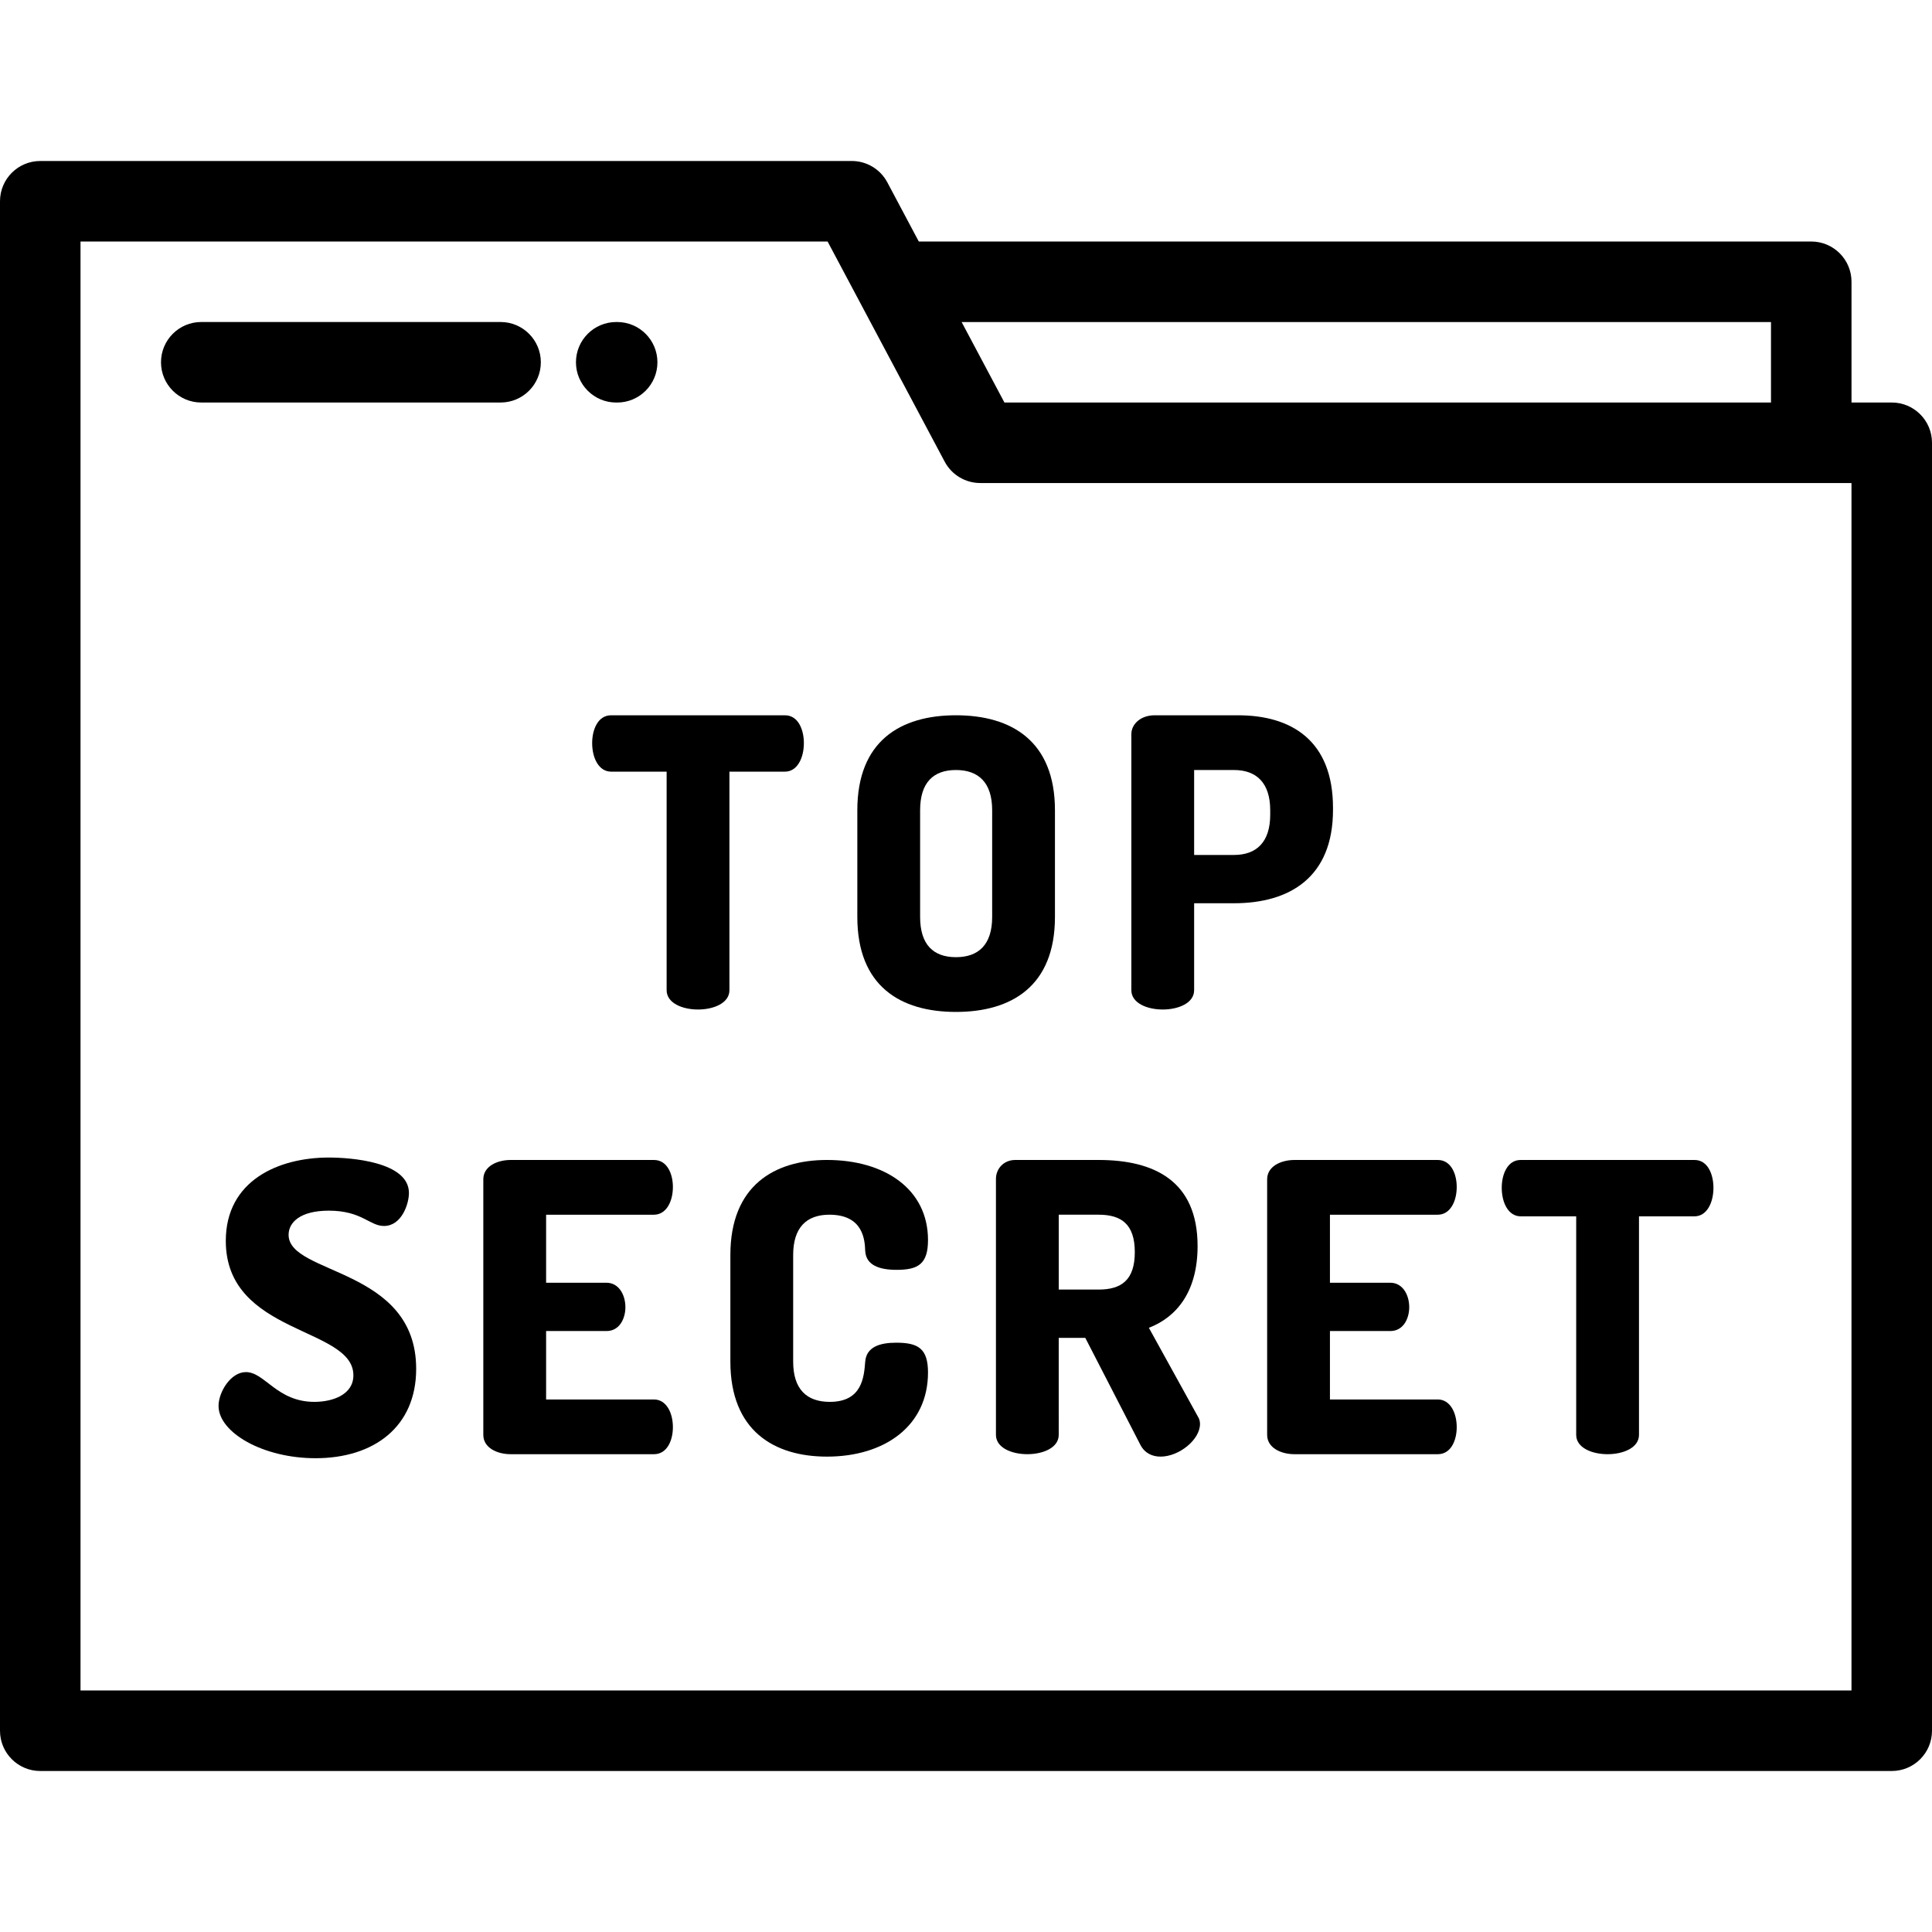 <?xml version="1.0" encoding="iso-8859-1"?>
<!-- Uploaded to: SVG Repo, www.svgrepo.com, Generator: SVG Repo Mixer Tools -->
<svg fill="#000000" height="800px" width="800px" version="1.1" id="Layer_1" xmlns="http://www.w3.org/2000/svg" xmlns:xlink="http://www.w3.org/1999/xlink" 
	 viewBox="0 0 512 512" xml:space="preserve">
<g>
	<g>
		<g>
			<path d="M501.331,106.668h-10.662V74.672c0-5.892-4.777-10.669-10.669-10.669H243.489l-8.338-15.678
				c-1.852-3.482-5.476-5.66-9.42-5.66H10.669C4.776,42.666,0,47.445,0,53.335v405.33c0,5.892,4.776,10.669,10.669,10.669h490.663
				c5.892,0,10.669-4.776,10.669-10.669V117.337C512,111.444,507.225,106.668,501.331,106.668z M469.332,85.341v21.327h-203.15
				l-11.343-21.327H469.332z M490.663,447.996H21.337V64.004h197.984l8.329,15.66c0.028,0.052,0.054,0.105,0.083,0.156
				l22.619,42.527c1.852,3.482,5.475,5.66,9.419,5.66h230.891V447.996z"/>
			<path d="M163.304,106.676h0.253c5.891,0,10.669-4.776,10.669-10.669c0-5.89-4.777-10.669-10.669-10.669h-0.253
				c-5.892,0-10.669,4.779-10.669,10.669C152.635,101.901,157.411,106.676,163.304,106.676z"/>
			<path d="M143.328,96.003c0-5.89-4.775-10.669-10.669-10.669H53.335c-5.892,0-10.669,4.779-10.669,10.669
				c0,5.892,4.776,10.669,10.669,10.669h79.324C138.551,106.672,143.328,101.897,143.328,96.003z"/>
			<path d="M173.312,321.911v-0.002c3.201,0,5.013-3.411,5.013-7.357c0-3.415-1.494-7.147-5.013-7.147h-37.973
				c-3.626,0-7.255,1.705-7.255,5.116v67.734c0,3.417,3.627,5.122,7.255,5.122h37.973c3.52,0,5.013-3.732,5.013-7.147
				c0-3.946-1.813-7.357-5.013-7.357h-28.587V352.74h16c3.521,0,5.012-3.417,5.012-6.292c0-3.417-1.814-6.508-5.012-6.508h-16
				v-18.028H173.312z"/>
			<path d="M76.482,327.243c0-3.307,3.092-6.403,10.664-6.403c8.747,0,10.774,4.055,14.615,4.055c4.691,0,6.611-5.864,6.611-8.745
				c0-8.321-15.572-9.39-21.228-9.39c-13.332,0-27.306,6.082-27.306,22.083c0,24.962,33.812,22.721,33.812,35.626
				c0,5.122-5.441,7.039-10.347,7.039c-9.92,0-13.12-7.89-18.134-7.89c-4.052,0-7.253,5.328-7.253,8.957
				c0,7.039,11.733,13.867,25.705,13.867c15.469,0,26.669-8.321,26.669-23.681C110.294,335.885,76.482,337.912,76.482,327.243z"/>
			<path d="M213.035,196.919c0-3.52-1.491-7.361-5.011-7.361h-46.079c-3.521,0-5.015,3.843-5.015,7.361
				c0,4.053,1.814,7.575,5.015,7.575h14.72v57.919c0,3.411,4.159,5.118,8.321,5.118c4.159,0,8.32-1.707,8.32-5.118v-57.919h14.72
				C211.221,204.494,213.035,200.972,213.035,196.919z"/>
			<path d="M402.987,322.339h14.721v57.915c0,3.417,4.159,5.122,8.321,5.122c4.159,0,8.321-1.705,8.321-5.122v-57.915h14.72
				c3.198,0,5.012-3.52,5.012-7.575c-0.001-3.52-1.494-7.359-5.013-7.359h-46.08c-3.521,0-5.012,3.841-5.012,7.359
				C397.975,318.819,399.789,322.339,402.987,322.339z"/>
			<path d="M335.807,312.521v67.734c0,3.417,3.626,5.122,7.254,5.122h37.972c3.52,0,5.013-3.732,5.013-7.147
				c0-3.946-1.813-7.357-5.013-7.357h-28.585V352.74h15.999c3.52,0,5.012-3.417,5.012-6.292c0-3.417-1.812-6.508-5.012-6.508
				h-15.999v-18.028h28.585v-0.002c3.201,0,5.013-3.411,5.013-7.357c0-3.415-1.494-7.147-5.013-7.147h-37.972
				C339.435,307.405,335.807,309.11,335.807,312.521z"/>
			<path d="M308.137,267.531c4.161,0,8.321-1.707,8.321-5.118v-23.042h10.559c14.721,0,26.242-6.826,26.242-24.748v-0.529
				c0-17.92-11.093-24.536-25.173-24.536h-22.079c-3.735,0-6.187,2.348-6.187,5.013v67.842
				C299.82,265.824,303.977,267.531,308.137,267.531z M316.458,204.062h10.559c5.974,0,9.602,3.417,9.602,10.669v1.174
				c0,7.256-3.627,10.667-9.602,10.667h-10.559V204.062z"/>
			<path d="M227.2,214.73v28.268c0,18.347,11.412,25.174,26.133,25.174c14.721,0,26.24-6.826,26.24-25.174V214.73
				c0-18.345-11.519-25.174-26.24-25.174S227.2,196.384,227.2,214.73z M262.934,214.73v28.268c0,7.361-3.627,10.664-9.601,10.664
				c-5.972,0-9.493-3.303-9.493-10.664V214.73c0-7.359,3.521-10.669,9.493-10.669C259.306,204.062,262.934,207.371,262.934,214.73z"
				/>
			<path d="M263.936,312.415v67.838c0,3.417,4.16,5.122,8.32,5.122c4.161,0,8.318-1.705,8.318-5.122V354.55h7.042l14.612,28.372
				c1.174,2.24,3.201,3.096,5.333,3.096c4.907,0,10.453-4.484,10.453-8.644c0-0.533-0.107-1.279-0.533-1.917l-13.015-23.576
				c7.467-2.877,12.908-9.704,12.908-21.652c0-17.387-11.627-22.826-26.239-22.826h-22.081
				C265.965,307.404,263.936,309.752,263.936,312.415z M280.575,321.909h10.562c5.972,0,9.598,2.453,9.598,9.921
				c0,7.466-3.626,9.919-9.598,9.919h-10.562V321.909z"/>
			<path d="M219.798,321.909c9.064,0,9.385,6.826,9.491,9.6c0.212,3.843,3.84,5.013,8.32,5.013c5.653,0,8.321-1.494,8.321-7.891
				c0-13.55-11.521-21.228-26.772-21.228c-13.976,0-25.601,6.826-25.601,25.174v28.268c0,18.345,11.625,25.174,25.601,25.174
				c15.251,0,26.772-8.108,26.772-22.295c0-6.399-2.667-7.895-8.426-7.895c-4.265,0-7.895,1.067-8.214,5.018
				c-0.319,4.158-0.852,10.662-9.387,10.662c-6.185,0-9.705-3.411-9.705-10.662v-28.268
				C210.197,325.325,213.718,321.909,219.798,321.909z"/>
		</g>
	</g>
</g>
</svg>